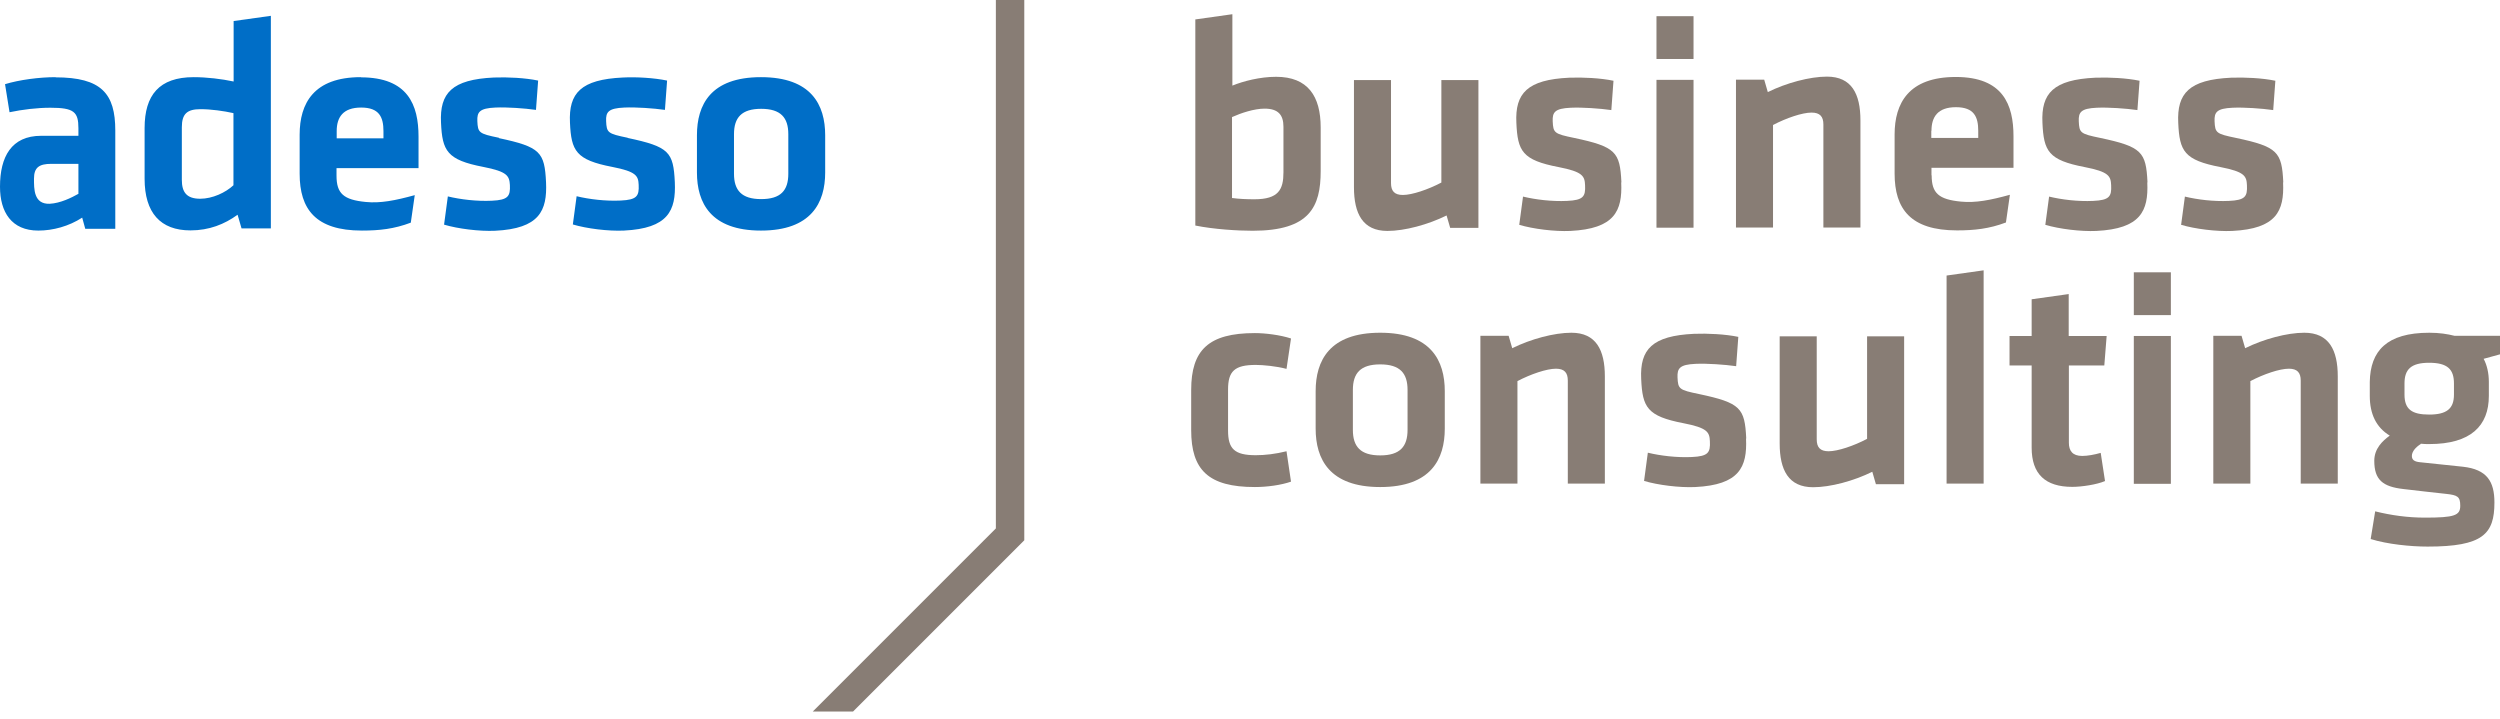<svg width="139" height="40" xmlns="http://www.w3.org/2000/svg">

 <g>
  <title>Layer 1</title>
  <polygon id="svg_1" fill="#887d75" points="56.95,0 55.37,0 55.37,29.38 45.19,39.56 47.43,39.56 56.95,30.04 56.95,0 " class="cls-2"/>
  <path id="svg_2" fill="#006ec7" d="m3.09,4.29c-0.91,0 -2.03,0.15 -2.81,0.39l0.25,1.56c0.72,-0.15 1.53,-0.25 2.27,-0.25c1.31,0 1.56,0.23 1.56,1.14l0,0.42l-2.07,0c-1.66,0 -2.29,1.17 -2.29,2.83c0,1.41 0.64,2.44 2.13,2.44c0.82,0 1.7,-0.24 2.44,-0.72l0.17,0.62l1.67,0l0,-5.46c0,-2.05 -0.76,-2.96 -3.33,-2.96l0.01,-0.01zm1.28,6.48c-0.39,0.22 -1.01,0.53 -1.61,0.56c-0.89,0.03 -0.87,-0.83 -0.87,-1.4c0,-0.62 0.29,-0.82 0.96,-0.82l1.51,0l0,1.66l0.01,0zm8.61,-6.24c-0.65,-0.14 -1.48,-0.24 -2.21,-0.24c-1.92,0 -2.73,1 -2.73,2.83l0,2.82c0,1.89 0.88,2.87 2.55,2.87c1.04,0 1.89,-0.34 2.62,-0.87l0.22,0.76l1.63,0l0,-11.82l-2.07,0.29l0,3.36l-0.01,0zm0,5.77c-0.44,0.41 -1.17,0.75 -1.85,0.75c-0.76,0 -1.02,-0.37 -1.02,-1.05l0,-2.92c0,-0.75 0.29,-1.01 1.04,-1.01c0.59,0 1.29,0.1 1.83,0.22l0,4.02l0,-0.01zm29.33,-6.01c-2.81,0 -3.56,1.55 -3.56,3.23l0,2.07c0,1.68 0.76,3.23 3.56,3.23s3.57,-1.55 3.57,-3.23l0,-2.07c0,-1.68 -0.76,-3.23 -3.57,-3.23zm1.52,5.37c0,0.93 -0.42,1.41 -1.51,1.41s-1.51,-0.49 -1.51,-1.41l0,-2.2c0,-0.92 0.42,-1.41 1.51,-1.41s1.51,0.49 1.51,1.41l0,2.2zm-16.09,-2c-1.12,-0.23 -1.17,-0.28 -1.2,-0.93c-0.02,-0.5 0.12,-0.71 1,-0.75c0.64,-0.03 1.63,0.04 2.26,0.13l0.12,-1.63c-0.71,-0.15 -1.7,-0.2 -2.46,-0.17c-2.33,0.11 -3.02,0.86 -2.94,2.51c0.07,1.57 0.33,2.07 2.35,2.46c1.34,0.26 1.45,0.5 1.48,1.01c0.03,0.62 -0.1,0.83 -1,0.87c-0.84,0.04 -1.75,-0.07 -2.45,-0.24l-0.21,1.57c0.77,0.23 1.97,0.38 2.84,0.34c2.46,-0.12 2.9,-1.11 2.83,-2.69c-0.08,-1.68 -0.31,-1.97 -2.62,-2.46l0,-0.02zm7.16,0c-1.12,-0.23 -1.17,-0.28 -1.2,-0.93c-0.02,-0.5 0.12,-0.71 1.01,-0.75c0.64,-0.03 1.63,0.04 2.26,0.13l0.12,-1.63c-0.71,-0.15 -1.71,-0.21 -2.46,-0.17c-2.33,0.11 -3.02,0.86 -2.94,2.51c0.07,1.57 0.33,2.07 2.35,2.46c1.34,0.26 1.45,0.5 1.47,1c0.03,0.62 -0.1,0.83 -1,0.87c-0.84,0.04 -1.75,-0.07 -2.45,-0.24l-0.21,1.57c0.77,0.23 1.97,0.38 2.84,0.34c2.46,-0.12 2.9,-1.11 2.83,-2.69c-0.08,-1.68 -0.31,-1.97 -2.62,-2.46l0,-0.01zm-14.84,-3.37c-2.62,0 -3.4,1.46 -3.4,3.2l0,2.17c0,1.97 0.89,3.16 3.46,3.16c0.98,0 1.79,-0.09 2.72,-0.44l0.22,-1.53c-1.09,0.3 -1.91,0.46 -2.72,0.38c-1.24,-0.12 -1.63,-0.47 -1.63,-1.46l0,-0.42l4.56,0l0,-1.75c0,-1.77 -0.59,-3.3 -3.21,-3.3l0,-0.01zm1.27,3.4l-2.61,0l0,-0.4c0,-0.77 0.35,-1.31 1.36,-1.31s1.24,0.54 1.24,1.31l0,0.4l0.01,0z" class="cls-1"/>
  <g id="svg_3">
   <path id="svg_4" fill="#887d75" d="m66.23,23.92l0,-2.24c0,-2.21 0.96,-3.16 3.54,-3.16c0.57,0 1.4,0.1 2.01,0.3l-0.25,1.69c-0.56,-0.15 -1.3,-0.22 -1.71,-0.22c-1.18,0 -1.54,0.35 -1.54,1.37l0,2.28c0,1.01 0.35,1.37 1.54,1.37c0.52,0 1.11,-0.07 1.71,-0.22l0.25,1.69c-0.54,0.19 -1.33,0.3 -2.01,0.3c-2.58,0 -3.54,-0.95 -3.54,-3.16z" class="cls-2"/>
   <path id="svg_5" fill="#887d75" d="m87.17,26.9l0,-5.74c0,-0.44 -0.19,-0.66 -0.66,-0.66c-0.51,0 -1.4,0.3 -2.14,0.69l0,5.7l-2.06,0l0,-8.22l1.57,0l0.2,0.69c1.03,-0.51 2.33,-0.86 3.29,-0.86c1.37,0 1.86,0.96 1.86,2.43l0,5.96l-2.06,0l0,0.01z" class="cls-2"/>
   <path id="svg_6" fill="#887d75" d="m101.01,18.69l0,5.74c0,0.44 0.19,0.66 0.66,0.66c0.51,0 1.4,-0.3 2.14,-0.69l0,-5.7l2.06,0l0,8.22l-1.57,0l-0.2,-0.69c-1.03,0.51 -2.33,0.86 -3.29,0.86c-1.37,0 -1.86,-0.96 -1.86,-2.43l0,-5.96l2.06,0l0,-0.01z" class="cls-2"/>
   <path id="svg_7" fill="#887d75" d="m108.23,26.9l0,-11.58l2.06,-0.29l0,11.86l-2.06,0l0,0.01z" class="cls-2"/>
   <path id="svg_8" fill="#887d75" d="m117.03,26.75c-0.44,0.19 -1.28,0.32 -1.81,0.32c-1.5,0 -2.26,-0.71 -2.26,-2.18l0,-4.57l-1.23,0l0,-1.64l1.23,0l0,-2.04l2.06,-0.29l0,2.33l2.11,0l-0.13,1.64l-1.97,0l0,4.3c0,0.44 0.2,0.73 0.74,0.73c0.3,0 0.68,-0.07 1.03,-0.17l0.24,1.57l-0.01,0z" class="cls-2"/>
   <path id="svg_9" fill="#887d75" d="m118.64,17.52l0,-2.38l2.06,0l0,2.38l-2.06,0zm0,9.38l0,-8.22l2.06,0l0,8.22l-2.06,0z" class="cls-2"/>
   <path id="svg_10" fill="#887d75" d="m127.92,26.9l0,-5.74c0,-0.44 -0.19,-0.66 -0.66,-0.66c-0.51,0 -1.4,0.3 -2.14,0.69l0,5.7l-2.06,0l0,-8.22l1.57,0l0.2,0.69c1.03,-0.51 2.33,-0.86 3.29,-0.86c1.37,0 1.86,0.96 1.86,2.43l0,5.96l-2.06,0l0,0.01z" class="cls-2"/>
   <path id="svg_11" fill="#887d75" d="m134.59,24.69c-0.27,0.17 -0.49,0.41 -0.49,0.66c0,0.22 0.14,0.32 0.46,0.35c0.91,0.1 1.42,0.15 2.38,0.25c1.33,0.15 1.75,0.81 1.75,1.99c0,1.75 -0.64,2.45 -3.71,2.45c-0.95,0 -2.24,-0.13 -3.17,-0.42l0.25,-1.54c0.88,0.22 1.81,0.35 2.77,0.35c1.64,0 1.96,-0.12 1.96,-0.66c0,-0.51 -0.15,-0.59 -0.78,-0.66c-0.95,-0.1 -1.33,-0.15 -2.38,-0.27c-1.16,-0.13 -1.62,-0.52 -1.62,-1.57c0,-0.68 0.46,-1.11 0.86,-1.4c-0.76,-0.46 -1.11,-1.21 -1.11,-2.21l0,-0.78c0.03,-1.71 0.93,-2.73 3.31,-2.73c0.56,0 1,0.07 1.4,0.17l2.53,0l0,1.03c-0.29,0.08 -0.62,0.17 -0.91,0.25c0.19,0.35 0.29,0.81 0.29,1.28l0,0.78c0,1.67 -1.01,2.68 -3.31,2.68c-0.17,0 -0.32,0 -0.47,-0.02l-0.01,0.02zm0.47,-4.52c-1.01,0 -1.37,0.37 -1.37,1.15l0,0.62c0,0.81 0.4,1.11 1.37,1.11s1.38,-0.32 1.38,-1.11l0,-0.62c0,-0.78 -0.35,-1.15 -1.38,-1.15z" class="cls-2"/>
   <path id="svg_12" fill="#887d75" d="m73.43,9.51c0,1.99 -0.61,3.32 -3.78,3.32c-0.83,0 -2.16,-0.08 -3.19,-0.29l0,-11.46l2.06,-0.29l0,3.97c0.61,-0.25 1.54,-0.49 2.43,-0.49c1.77,0 2.48,1.08 2.48,2.82l0,2.41l0,0.01zm-4.92,1.5c0.37,0.05 0.79,0.07 1.23,0.07c1.35,0 1.62,-0.54 1.62,-1.5l0,-2.53c0,-0.66 -0.29,-1.01 -1.05,-1.01c-0.57,0 -1.3,0.24 -1.81,0.47l0,4.51l0.01,-0.01z" class="cls-2"/>
   <path id="svg_13" fill="#887d75" d="m77.34,4.44l0,5.74c0,0.44 0.19,0.66 0.66,0.66c0.51,0 1.4,-0.3 2.14,-0.69l0,-5.7l2.06,0l0,8.22l-1.57,0l-0.2,-0.69c-1.03,0.51 -2.33,0.86 -3.29,0.86c-1.37,0 -1.86,-0.96 -1.86,-2.43l0,-5.96l2.06,0l0,-0.01z" class="cls-2"/>
   <path id="svg_14" fill="#887d75" d="m92.1,3.28l0,-2.38l2.06,0l0,2.38l-2.06,0zm0,9.38l0,-8.22l2.06,0l0,8.22l-2.06,0z" class="cls-2"/>
   <path id="svg_15" fill="#887d75" d="m101.38,12.66l0,-5.74c0,-0.44 -0.19,-0.66 -0.66,-0.66c-0.51,0 -1.4,0.3 -2.14,0.69l0,5.7l-2.06,0l0,-8.22l1.57,0l0.2,0.69c1.03,-0.51 2.33,-0.86 3.29,-0.86c1.37,0 1.86,0.96 1.86,2.43l0,5.96l-2.06,0l0,0.01z" class="cls-2"/>
   <path id="svg_16" fill="#887d75" d="m76.74,20.26c-1.1,0 -1.52,0.49 -1.52,1.42l0,2.22c0,0.93 0.42,1.42 1.52,1.42s1.52,-0.49 1.52,-1.42l0,-2.22c0,-0.93 -0.42,-1.42 -1.52,-1.42m0,6.82c-2.83,0 -3.59,-1.56 -3.59,-3.25l0,-2.08c0,-1.69 0.76,-3.25 3.59,-3.25s3.59,1.56 3.59,3.25l0,2.08c0,1.69 -0.76,3.25 -3.59,3.25" class="cls-2"/>
   <path id="svg_17" fill="#887d75" d="m97.09,24.37c-0.08,-1.68 -0.31,-1.97 -2.62,-2.46c-1.12,-0.23 -1.17,-0.28 -1.2,-0.93c-0.02,-0.5 0.12,-0.71 1,-0.75c0.64,-0.03 1.63,0.04 2.26,0.13l0.12,-1.63c-0.71,-0.15 -1.71,-0.2 -2.46,-0.17c-2.33,0.11 -3.02,0.86 -2.94,2.51c0.07,1.58 0.33,2.07 2.35,2.46c1.34,0.26 1.45,0.5 1.47,1.01c0.03,0.62 -0.09,0.83 -1,0.87c-0.84,0.04 -1.75,-0.07 -2.45,-0.24l-0.21,1.57c0.77,0.23 1.97,0.38 2.84,0.34c2.46,-0.12 2.9,-1.11 2.83,-2.69" class="cls-2"/>
   <path id="svg_18" fill="#887d75" d="m90.15,10.13c-0.08,-1.68 -0.31,-1.97 -2.62,-2.46c-1.12,-0.23 -1.17,-0.28 -1.2,-0.93c-0.02,-0.5 0.12,-0.71 1,-0.75c0.64,-0.03 1.63,0.04 2.26,0.13l0.12,-1.63c-0.71,-0.15 -1.71,-0.2 -2.46,-0.17c-2.33,0.11 -3.02,0.86 -2.94,2.51c0.07,1.58 0.33,2.07 2.35,2.46c1.34,0.26 1.45,0.5 1.47,1.01c0.03,0.62 -0.09,0.83 -1,0.87c-0.84,0.04 -1.75,-0.07 -2.45,-0.24l-0.21,1.57c0.77,0.23 1.97,0.38 2.84,0.34c2.46,-0.12 2.9,-1.11 2.83,-2.69" class="cls-2"/>
   <path id="svg_19" fill="#887d75" d="m119.4,10.13c-0.08,-1.68 -0.31,-1.97 -2.62,-2.46c-1.12,-0.23 -1.17,-0.28 -1.2,-0.93c-0.02,-0.5 0.12,-0.71 1,-0.75c0.64,-0.03 1.63,0.04 2.26,0.13l0.12,-1.63c-0.71,-0.15 -1.71,-0.2 -2.46,-0.17c-2.33,0.11 -3.02,0.86 -2.94,2.51c0.07,1.58 0.33,2.07 2.35,2.46c1.34,0.26 1.45,0.5 1.47,1.01c0.03,0.62 -0.09,0.83 -1,0.87c-0.84,0.04 -1.75,-0.07 -2.45,-0.24l-0.21,1.57c0.77,0.23 1.97,0.38 2.84,0.34c2.46,-0.12 2.9,-1.11 2.83,-2.69" class="cls-2"/>
   <path id="svg_20" fill="#887d75" d="m126.95,10.13c-0.08,-1.68 -0.31,-1.97 -2.62,-2.46c-1.12,-0.23 -1.17,-0.28 -1.2,-0.93c-0.02,-0.5 0.12,-0.71 1,-0.75c0.64,-0.03 1.63,0.04 2.26,0.13l0.12,-1.63c-0.71,-0.15 -1.71,-0.2 -2.46,-0.17c-2.33,0.11 -3.02,0.86 -2.94,2.51c0.07,1.58 0.33,2.07 2.35,2.46c1.34,0.26 1.45,0.5 1.47,1.01c0.03,0.62 -0.09,0.83 -1,0.87c-0.84,0.04 -1.75,-0.07 -2.45,-0.24l-0.21,1.57c0.77,0.23 1.97,0.38 2.84,0.34c2.46,-0.12 2.9,-1.11 2.83,-2.69" class="cls-2"/>
   <path id="svg_21" fill="#887d75" d="m107.39,7.27c0,-0.77 0.35,-1.31 1.36,-1.31s1.24,0.54 1.24,1.31l0,0.4l-2.61,0l0,-0.4l0.01,0zm0,2.48l0,-0.42l4.56,0l0,-1.75c0,-1.77 -0.59,-3.3 -3.21,-3.3s-3.4,1.46 -3.4,3.2l0,2.17c0,1.97 0.89,3.16 3.47,3.16c0.97,0 1.79,-0.09 2.72,-0.44l0.22,-1.54c-1.09,0.3 -1.91,0.46 -2.72,0.38c-1.24,-0.12 -1.63,-0.47 -1.63,-1.46" class="cls-2"/>
  </g>
 </g>
</svg>